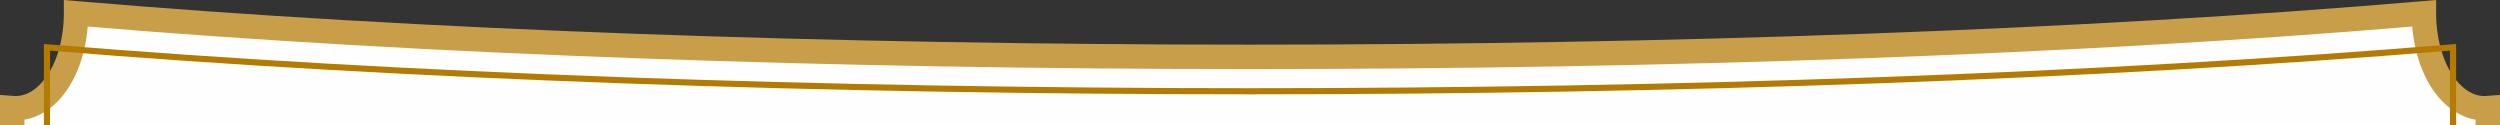 <?xml version="1.0" encoding="UTF-8"?>
<svg width="1000px" height="50px" viewBox="0 0 1000 50" version="1.1" xmlns="http://www.w3.org/2000/svg" xmlns:xlink="http://www.w3.org/1999/xlink">
    <rect x="0" y="0" width="1000" height="50" fill="#333333" stroke="none"/>
    <title>Group 8</title>
    <g id="Page-1" stroke="none" stroke-width="1" fill="none" fill-rule="evenodd">
        <g id="Group-8">
            <path d="M969.571,1177.585 C698.684,1154.458 301.315,1154.458 30.428,1177.585 C30.428,1155.577 18.992,1138.567 4.884,1139.663 L4.884,43.244 C18.992,44.34 30.428,27.33 30.428,5.322 C301.315,28.449 698.684,28.449 969.571,5.322 C969.571,27.33 981.006,44.34 995.114,43.244 L995.114,1139.663 C981.006,1138.567 969.571,1155.577 969.571,1177.585" id="Fill-1" fill="#FEFEFE"></path>
            <path d="M9.771,1135.029 C14.14,1135.776 18.29,1137.899 21.971,1141.305 C29.33,1148.114 34.071,1159.439 35.098,1172.286 C305.545,1149.613 694.459,1149.613 964.893,1172.286 C965.924,1159.444 970.67,1148.114 978.029,1141.305 C981.706,1137.899 985.86,1135.776 990.229,1135.029 L990.229,47.877 C985.855,47.129 981.706,45.006 978.029,41.6 C970.67,34.791 965.924,23.457 964.893,10.619 C694.459,33.301 305.545,33.301 35.098,10.619 C34.071,23.461 29.33,34.791 21.971,41.6 C18.29,45.006 14.14,47.129 9.771,47.877 L9.771,1135.029 Z M974.452,1182.901 L969.152,1182.451 C697.307,1159.233 302.689,1159.233 30.843,1182.451 L25.539,1182.901 L25.539,1177.582 C25.539,1165.455 21.632,1154.299 15.337,1148.476 C12.205,1145.579 8.734,1144.231 5.268,1144.533 L0,1144.941 L0,37.964 L5.268,38.367 C8.799,38.688 12.21,37.322 15.337,34.429 C21.632,28.606 25.539,17.451 25.539,5.319 L25.539,0 L30.843,0.454 C302.693,23.663 697.311,23.663 969.152,0.454 L974.452,0 L974.452,5.319 C974.452,17.451 978.363,28.606 984.659,34.429 C987.786,37.322 991.201,38.693 994.732,38.367 L1000,37.964 L1000,1144.941 L994.732,1144.533 C991.197,1144.24 987.786,1145.583 984.659,1148.476 C978.363,1154.299 974.452,1165.455 974.452,1177.582 L974.452,1182.901 Z" id="Fill-3" fill="#C99E49"></path>
            <path d="M20.011,20.257 L20.011,1162.65 C302.856,1139.358 697.144,1139.358 979.988,1162.65 C979.988,1025.439 979.988,157.464 979.988,20.257 C697.144,43.549 302.856,43.549 20.011,20.257 L20.011,20.257 Z M982.441,1165.318 L981.112,1165.208 C697.845,1141.769 302.154,1141.769 18.887,1165.208 L17.558,1165.318 L17.558,17.589 L18.887,17.699 C302.154,41.138 697.845,41.138 981.112,17.699 L982.441,17.589 L982.441,18.923 C982.441,152.145 982.441,1030.762 982.441,1163.984 L982.441,1165.318 Z" id="Fill-6" fill="#B47B00"></path>
        </g>
    </g>
</svg>